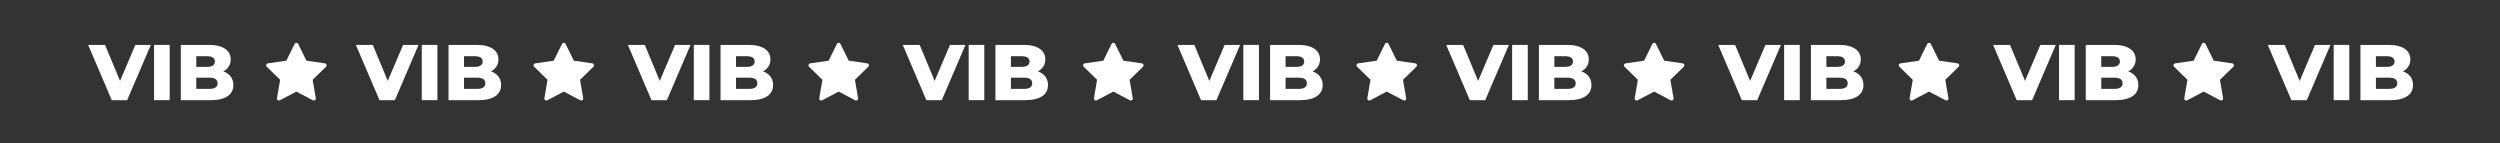 <svg xmlns="http://www.w3.org/2000/svg" id="Layer_1" viewBox="0 0 298.634 17.121"><rect x="0" y="0" width="298.634" height="17.121" fill="#333333" stroke="none"/><defs><style>      .st0 {        fill: #fff;      }      .st1 {        display: none;        fill: #6ec725;      }    </style></defs><rect class="st1" width="298.634" height="17.121"></rect><g><g id="layer1"><path id="path3587" class="st0" d="M35.405,5.114c-.09,0-.172.051-.212.131l-.988,2.003-2.209.321c-.129.018-.219.138-.2.267.007.052.032.099.069.136l1.599,1.558-.378,2.2c-.022.128.064.251.192.273.051.009.104,0,.151-.024l1.976-1.039,1.976,1.039c.115.061.258.016.319-.099.024-.046.032-.099.024-.15l-.378-2.2,1.599-1.558c.093-.091.096-.24.005-.334-.036-.037-.084-.062-.136-.069l-2.209-.321-.988-2.003c-.04-.08-.122-.131-.212-.131Z"></path></g><g><path class="st0" d="M18.017,5.364l-2.829,6.601h-1.839l-2.819-6.601h2.018l1.792,4.3,1.83-4.3h1.848Z"></path><path class="st0" d="M18.402,5.364h1.867v6.601h-1.867v-6.601Z"></path><path class="st0" d="M27.879,10.155c0,1.141-.943,1.811-2.716,1.811h-3.564v-6.601h3.376c1.735,0,2.583.708,2.583,1.726,0,.632-.32,1.141-.886,1.434.745.264,1.207.83,1.207,1.631ZM23.446,6.713v1.273h1.283c.622,0,.943-.217.943-.641,0-.415-.321-.632-.943-.632h-1.283ZM25.993,9.947c0-.453-.34-.669-.981-.669h-1.565v1.339h1.565c.641,0,.981-.217.981-.669Z"></path></g><g><path class="st0" d="M49.998,5.364l-2.829,6.601h-1.839l-2.819-6.601h2.018l1.792,4.3,1.83-4.3h1.848Z"></path><path class="st0" d="M50.383,5.364h1.867v6.601h-1.867v-6.601Z"></path><path class="st0" d="M59.86,10.155c0,1.141-.943,1.811-2.716,1.811h-3.564v-6.601h3.376c1.735,0,2.583.708,2.583,1.726,0,.632-.32,1.141-.886,1.434.745.264,1.207.83,1.207,1.631ZM55.428,6.713v1.273h1.283c.622,0,.943-.217.943-.641,0-.415-.321-.632-.943-.632h-1.283ZM57.974,9.947c0-.453-.34-.669-.981-.669h-1.565v1.339h1.565c.641,0,.981-.217.981-.669Z"></path></g><g id="layer11" data-name="layer1"><path id="path35871" data-name="path3587" class="st0" d="M67.346,5.114c-.09,0-.172.051-.212.131l-.988,2.003-2.209.321c-.129.018-.219.138-.2.267.007.052.032.099.069.136l1.599,1.558-.378,2.2c-.022.128.064.251.192.273.051.009.104,0,.151-.024l1.976-1.039,1.976,1.039c.115.061.258.016.319-.099.024-.046.032-.099.024-.15l-.378-2.2,1.599-1.558c.093-.091.096-.24.005-.334-.036-.037-.084-.062-.136-.069l-2.209-.321-.988-2.003c-.04-.08-.122-.131-.212-.131Z"></path></g><g><path class="st0" d="M82.489,5.364l-2.829,6.601h-1.839l-2.819-6.601h2.019l1.791,4.3,1.83-4.3h1.848Z"></path><path class="st0" d="M82.875,5.364h1.867v6.601h-1.867v-6.601Z"></path><path class="st0" d="M92.351,10.155c0,1.141-.943,1.811-2.716,1.811h-3.564v-6.601h3.376c1.734,0,2.583.708,2.583,1.726,0,.632-.32,1.141-.886,1.434.745.264,1.207.83,1.207,1.631ZM87.919,6.713v1.273h1.283c.622,0,.942-.217.942-.641,0-.415-.32-.632-.942-.632h-1.283ZM90.466,9.947c0-.453-.34-.669-.981-.669h-1.565v1.339h1.565c.642,0,.981-.217.981-.669Z"></path></g><g id="layer12" data-name="layer1"><path id="path35872" data-name="path3587" class="st0" d="M100.183,5.114c-.09,0-.172.051-.212.131l-.988,2.003-2.209.321c-.129.018-.219.138-.2.267.007.052.032.099.069.136l1.599,1.558-.378,2.2c-.022.128.064.251.192.273.051.009.104,0,.151-.024l1.976-1.039,1.976,1.039c.115.061.258.016.319-.099.024-.046.032-.099.024-.15l-.378-2.2,1.599-1.558c.093-.091.096-.24.005-.334-.036-.037-.084-.062-.136-.069l-2.209-.321-.988-2.003c-.04-.08-.122-.131-.212-.131Z"></path></g><g><path class="st0" d="M115.326,5.364l-2.829,6.601h-1.839l-2.819-6.601h2.019l1.791,4.3,1.83-4.3h1.848Z"></path><path class="st0" d="M115.712,5.364h1.867v6.601h-1.867v-6.601Z"></path><path class="st0" d="M125.188,10.155c0,1.141-.943,1.811-2.716,1.811h-3.564v-6.601h3.376c1.734,0,2.583.708,2.583,1.726,0,.632-.32,1.141-.886,1.434.745.264,1.207.83,1.207,1.631ZM120.756,6.713v1.273h1.283c.622,0,.942-.217.942-.641,0-.415-.32-.632-.942-.632h-1.283ZM123.302,9.947c0-.453-.34-.669-.981-.669h-1.565v1.339h1.565c.642,0,.981-.217.981-.669Z"></path></g><g id="layer13" data-name="layer1"><path id="path35873" data-name="path3587" class="st0" d="M132.993,5.114c-.09,0-.172.051-.212.131l-.988,2.003-2.209.321c-.129.018-.219.138-.2.267.007.052.032.099.069.136l1.599,1.558-.378,2.2c-.022.128.064.251.192.273.051.009.104,0,.151-.024l1.976-1.039,1.976,1.039c.115.061.258.016.319-.099.024-.046.032-.099.024-.15l-.378-2.2,1.599-1.558c.093-.091.096-.24.005-.334-.036-.037-.084-.062-.136-.069l-2.209-.321-.988-2.003c-.04-.08-.122-.131-.212-.131Z"></path></g><g><path class="st0" d="M148.136,5.364l-2.829,6.601h-1.839l-2.819-6.601h2.018l1.792,4.3,1.829-4.3h1.849Z"></path><path class="st0" d="M148.521,5.364h1.867v6.601h-1.867v-6.601Z"></path><path class="st0" d="M157.998,10.155c0,1.141-.942,1.811-2.716,1.811h-3.564v-6.601h3.376c1.735,0,2.584.708,2.584,1.726,0,.632-.32,1.141-.887,1.434.745.264,1.207.83,1.207,1.631ZM153.566,6.713v1.273h1.282c.622,0,.943-.217.943-.641,0-.415-.321-.632-.943-.632h-1.282ZM156.112,9.947c0-.453-.34-.669-.98-.669h-1.565v1.339h1.565c.641,0,.98-.217.98-.669Z"></path></g><g id="layer14" data-name="layer1"><path id="path35874" data-name="path3587" class="st0" d="M165.651,5.114c-.09,0-.172.051-.212.131l-.988,2.003-2.209.321c-.129.018-.219.138-.2.267.007.052.032.099.069.136l1.599,1.558-.378,2.2c-.022.128.064.251.192.273.051.009.104,0,.151-.024l1.976-1.039,1.976,1.039c.115.061.258.016.319-.099.024-.046.032-.099.024-.15l-.378-2.2,1.599-1.558c.093-.091.096-.24.005-.334-.036-.037-.084-.062-.136-.069l-2.209-.321-.988-2.003c-.04-.08-.122-.131-.212-.131Z"></path></g><g><path class="st0" d="M180.244,5.364l-2.829,6.601h-1.839l-2.819-6.601h2.019l1.791,4.3,1.83-4.3h1.848Z"></path><path class="st0" d="M180.63,5.364h1.867v6.601h-1.867v-6.601Z"></path><path class="st0" d="M190.106,10.155c0,1.141-.943,1.811-2.716,1.811h-3.564v-6.601h3.376c1.734,0,2.583.708,2.583,1.726,0,.632-.32,1.141-.886,1.434.745.264,1.207.83,1.207,1.631ZM185.674,6.713v1.273h1.283c.622,0,.942-.217.942-.641,0-.415-.32-.632-.942-.632h-1.283ZM188.22,9.947c0-.453-.34-.669-.981-.669h-1.565v1.339h1.565c.642,0,.981-.217.981-.669Z"></path></g><g id="layer15" data-name="layer1"><path id="path35875" data-name="path3587" class="st0" d="M197.592,5.114c-.09,0-.172.051-.212.131l-.988,2.003-2.209.321c-.129.018-.219.138-.2.267.007.052.032.099.069.136l1.599,1.558-.378,2.2c-.022.128.064.251.192.273.051.009.104,0,.151-.024l1.976-1.039,1.976,1.039c.115.061.258.016.319-.099.024-.046.032-.099.024-.15l-.378-2.2,1.599-1.558c.093-.091.096-.24.005-.334-.036-.037-.084-.062-.136-.069l-2.209-.321-.988-2.003c-.04-.08-.122-.131-.212-.131Z"></path></g><g><path class="st0" d="M212.736,5.364l-2.829,6.601h-1.839l-2.819-6.601h2.018l1.792,4.3,1.829-4.3h1.849Z"></path><path class="st0" d="M213.121,5.364h1.867v6.601h-1.867v-6.601Z"></path><path class="st0" d="M222.597,10.155c0,1.141-.942,1.811-2.716,1.811h-3.564v-6.601h3.376c1.735,0,2.584.708,2.584,1.726,0,.632-.32,1.141-.887,1.434.745.264,1.207.83,1.207,1.631ZM218.166,6.713v1.273h1.282c.622,0,.943-.217.943-.641,0-.415-.321-.632-.943-.632h-1.282ZM220.712,9.947c0-.453-.34-.669-.98-.669h-1.565v1.339h1.565c.641,0,.98-.217.98-.669Z"></path></g><g id="layer16" data-name="layer1"><path id="path35876" data-name="path3587" class="st0" d="M230.429,5.114c-.09,0-.172.051-.212.131l-.988,2.003-2.209.321c-.129.018-.219.138-.2.267.007.052.032.099.069.136l1.599,1.558-.378,2.2c-.022.128.064.251.192.273.051.009.104,0,.151-.024l1.976-1.039,1.976,1.039c.115.061.258.016.319-.099.024-.046.032-.099.024-.15l-.378-2.2,1.599-1.558c.093-.091.096-.24.005-.334-.036-.037-.084-.062-.136-.069l-2.209-.321-.988-2.003c-.04-.08-.122-.131-.212-.131Z"></path></g><g><path class="st0" d="M245.572,5.364l-2.829,6.601h-1.839l-2.819-6.601h2.019l1.791,4.3,1.83-4.3h1.848Z"></path><path class="st0" d="M245.958,5.364h1.867v6.601h-1.867v-6.601Z"></path><path class="st0" d="M255.434,10.155c0,1.141-.943,1.811-2.716,1.811h-3.564v-6.601h3.376c1.734,0,2.583.708,2.583,1.726,0,.632-.32,1.141-.886,1.434.745.264,1.207.83,1.207,1.631ZM251.002,6.713v1.273h1.283c.622,0,.942-.217.942-.641,0-.415-.32-.632-.942-.632h-1.283ZM253.549,9.947c0-.453-.34-.669-.981-.669h-1.565v1.339h1.565c.642,0,.981-.217.981-.669Z"></path></g><g id="layer17" data-name="layer1"><path id="path35877" data-name="path3587" class="st0" d="M263.239,5.114c-.09,0-.172.051-.212.131l-.988,2.003-2.209.321c-.129.018-.219.138-.2.267.007.052.032.099.069.136l1.599,1.558-.378,2.2c-.022.128.064.251.192.273.051.009.104,0,.151-.024l1.976-1.039,1.976,1.039c.115.061.258.016.319-.099.024-.046.032-.099.024-.15l-.378-2.2,1.599-1.558c.093-.091.096-.24.005-.334-.036-.037-.084-.062-.136-.069l-2.209-.321-.988-2.003c-.04-.08-.122-.131-.212-.131Z"></path></g><g><path class="st0" d="M278.382,5.364l-2.829,6.601h-1.839l-2.819-6.601h2.018l1.792,4.3,1.829-4.3h1.849Z"></path><path class="st0" d="M278.767,5.364h1.867v6.601h-1.867v-6.601Z"></path><path class="st0" d="M288.244,10.155c0,1.141-.942,1.811-2.716,1.811h-3.564v-6.601h3.376c1.735,0,2.584.708,2.584,1.726,0,.632-.32,1.141-.887,1.434.745.264,1.207.83,1.207,1.631ZM283.812,6.713v1.273h1.282c.622,0,.943-.217.943-.641,0-.415-.321-.632-.943-.632h-1.282ZM286.358,9.947c0-.453-.34-.669-.98-.669h-1.565v1.339h1.565c.641,0,.98-.217.98-.669Z"></path></g></g></svg>